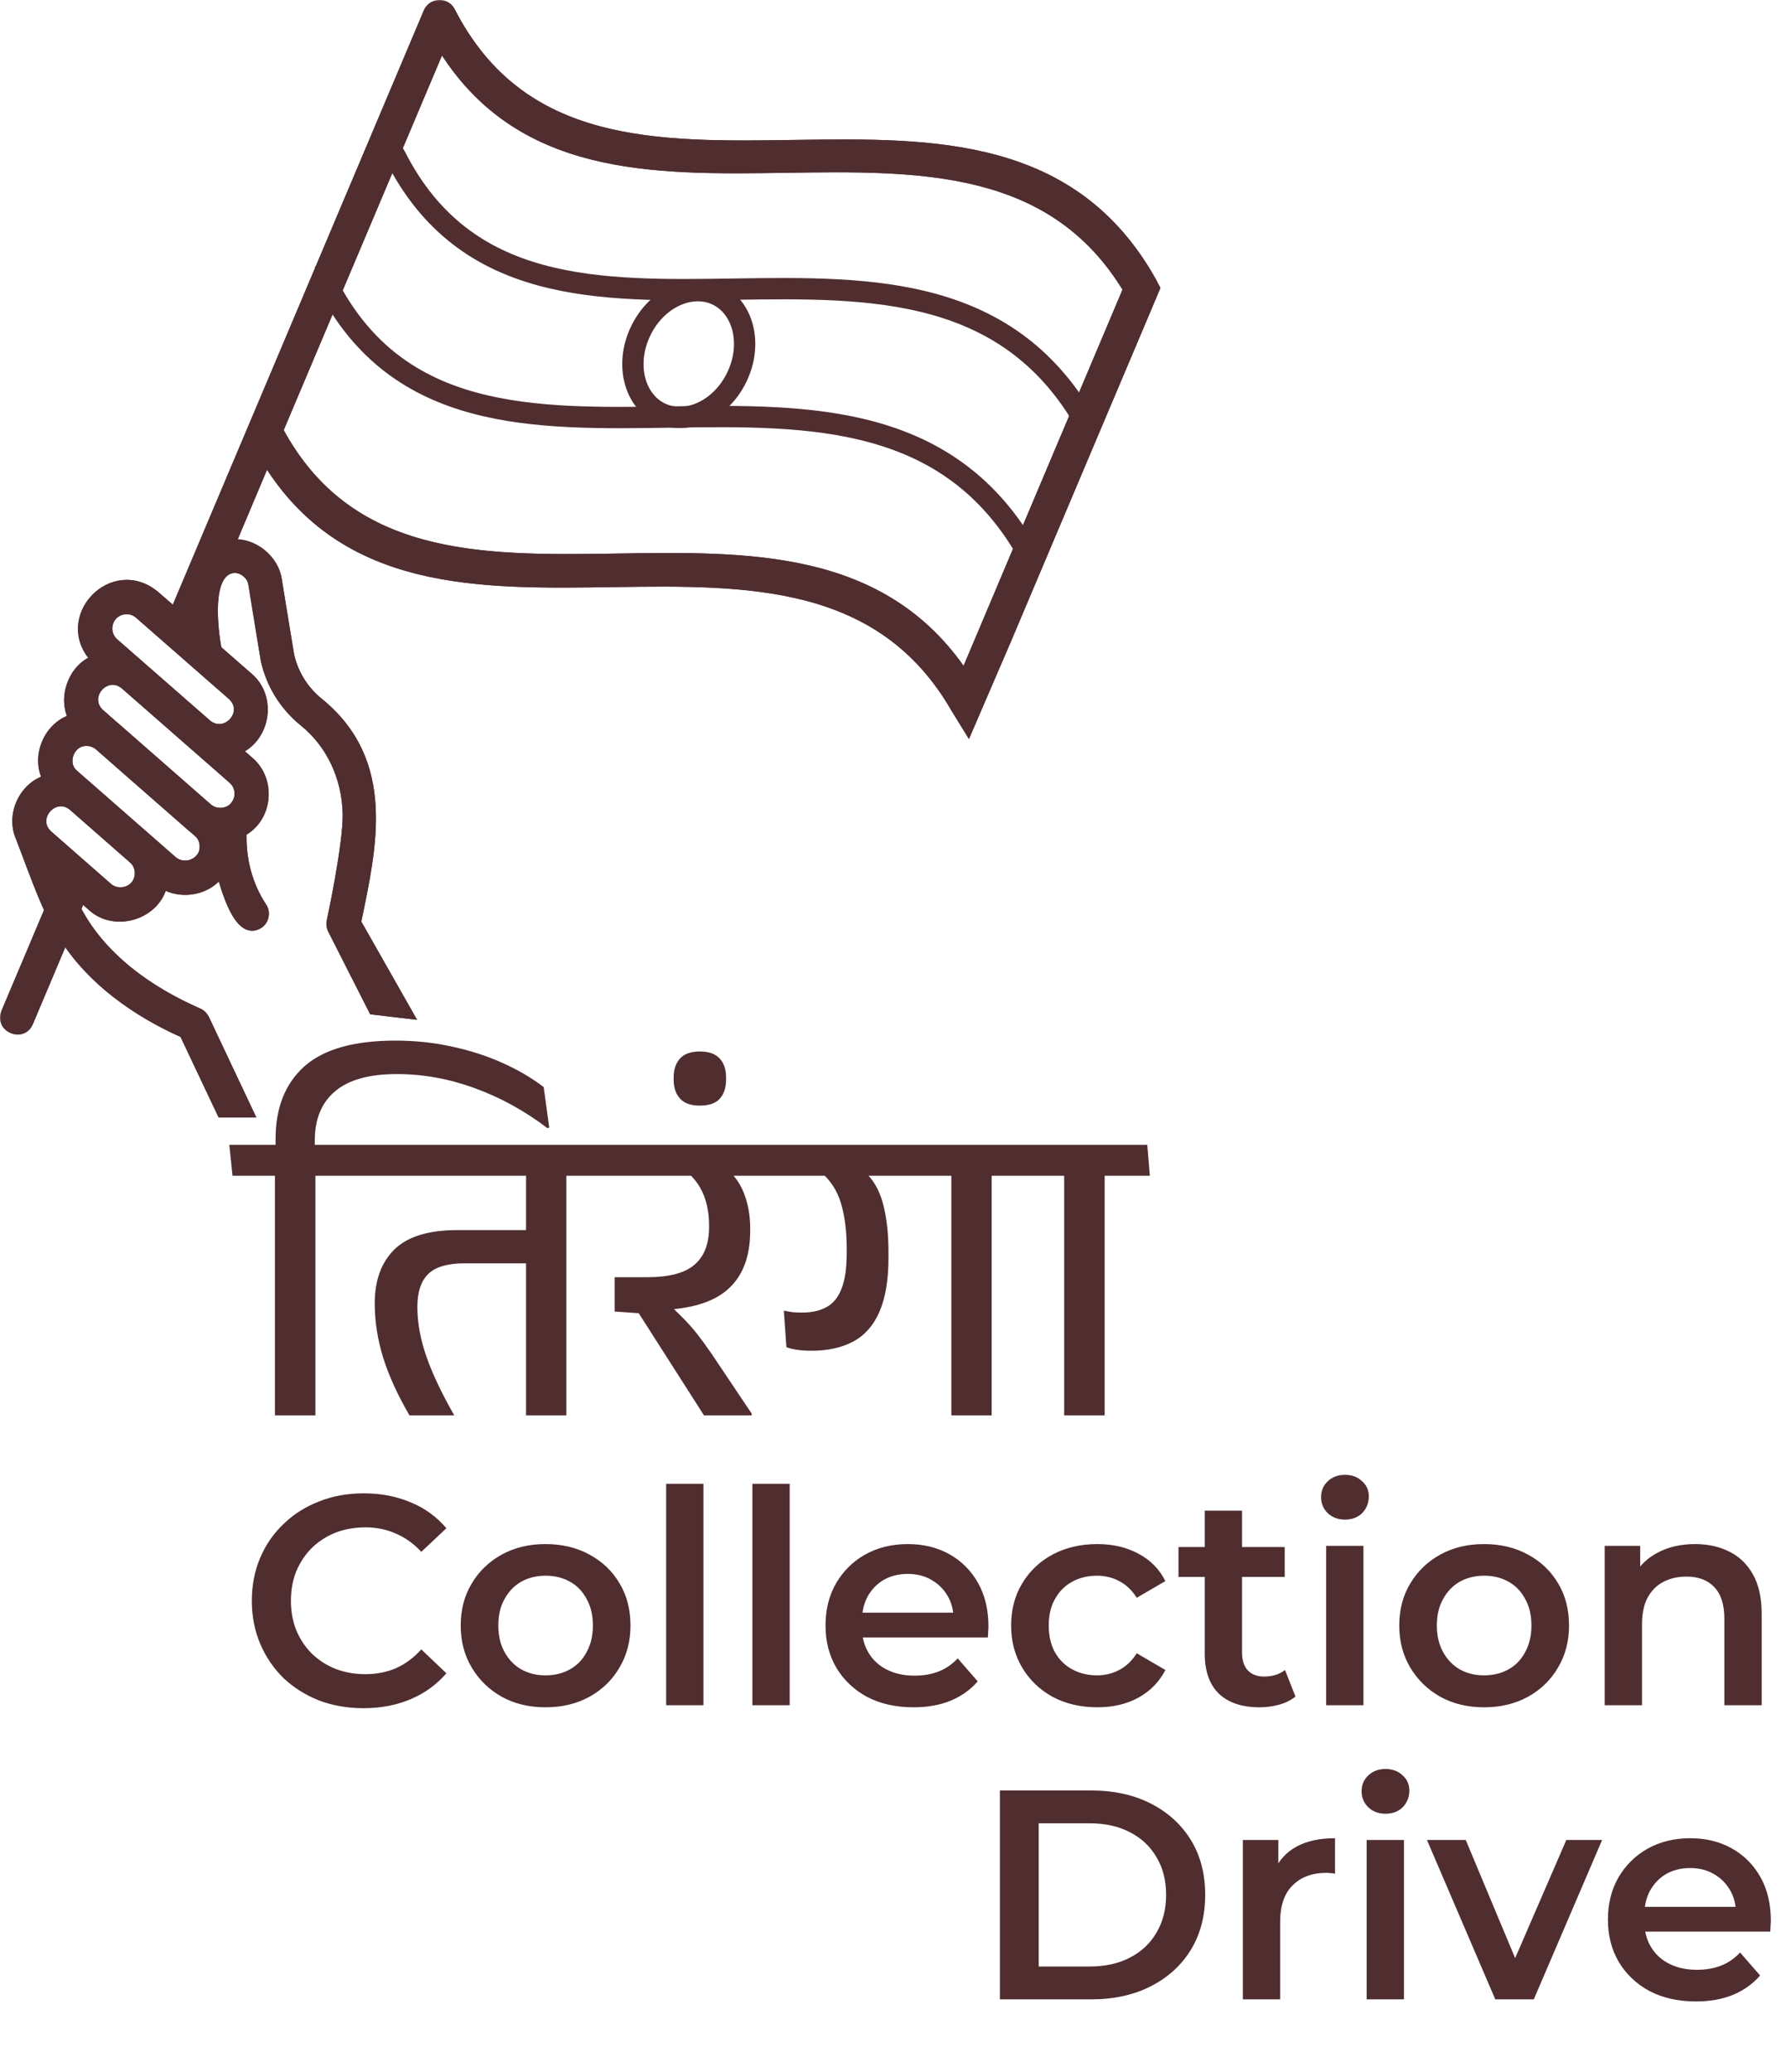 <svg width="419" height="486" viewBox="0 0 419 486" fill="none" xmlns="http://www.w3.org/2000/svg">
<path d="M270.391 66.159C233.548 -0.051 138.988 67.296 105.814 2.679C105.298 1.625 104.22 0.945 103.025 1.004C101.853 1.039 100.81 1.754 100.353 2.832L40.926 143.505L36.484 139.637C26.406 131.212 13.293 145.04 22.293 154.637C16.949 156.712 14.524 163.602 17.043 168.524C11.254 170.235 8.219 177.407 10.984 182.774C5.371 184.45 2.313 191.2 4.715 196.543C5.231 197.739 9.52 209.68 11.43 213.43L1.258 237.524C-0.242 241.121 5.219 243.489 6.777 239.868L15.121 220.098C21.449 230.059 31.984 237.559 43.105 242.481L51.93 261.137H58.562L48.097 238.965C47.793 238.368 47.312 237.852 46.715 237.559C34.808 232.368 23.828 224.481 18.004 213.254L19.117 210.618L21.461 212.657C26.887 217.731 36.636 214.79 38.266 207.524C42.613 210.161 48.918 208.989 51.766 204.7C52.726 207.969 55.82 219.852 60.73 216.852C62.113 215.95 62.5 214.087 61.598 212.715C58.152 207.524 56.617 201.372 56.863 195.196C63.016 191.927 63.824 182.962 58.516 178.485L55.691 176.001C62.5 173.177 64 163.485 58.328 158.751L50.98 152.329C50.172 147.735 48.426 134.634 54.426 133.462C56.559 133.016 58.984 134.868 59.254 137.001C59.734 140.059 62.137 154.638 62.16 154.79C63.391 160.521 66.602 165.677 71.16 169.368C77.465 174.442 81.18 182.235 81.391 190.813C81.567 197.891 77.699 215.892 77.641 216.079C77.488 216.712 77.582 217.403 77.852 218.001L87.5 237L91.75 237.5L96 238L83.711 216.348C87.344 198.711 92.113 178.755 74.887 164.715C71.371 161.891 68.945 157.93 68.019 153.699C68.019 153.699 65.617 139.18 65.137 136.121C64.48 131.082 59.312 126.945 54.25 127.543L62.465 108.043C98.945 167.563 189.368 105.558 224.159 166.333C224.639 167.141 227.159 171.196 227.159 171.196L236.37 149.809C242.463 135.407 250.796 115.696 256.889 101.269L263.733 85.098L271.139 67.578C271.139 67.578 270.87 67.062 270.389 66.254L270.391 66.159ZM31.564 207.699C30.029 209.434 27.157 209.645 25.411 208.121L11.372 195.816C7.107 191.973 12.755 185.551 17.103 189.242L31.142 201.547C32.947 203.047 33.122 205.953 31.564 207.699ZM46.751 201.43C45.216 203.164 42.345 203.352 40.599 201.852L17.466 181.602C14.431 179.141 16.447 173.832 20.349 173.984C21.404 173.984 22.365 174.348 23.173 175.039L44.888 194.059C44.888 194.059 44.947 194.094 44.982 194.117L46.365 195.312C48.169 196.812 48.345 199.719 46.787 201.465L46.751 201.43ZM54.966 189.067C53.466 190.801 50.619 190.988 48.849 189.488L27.134 170.469C27.134 170.469 27.075 170.469 27.04 170.41L23.525 167.317C19.294 163.473 24.872 157.051 29.255 160.743L54.544 182.879C56.349 184.473 56.525 187.227 54.966 189.032L54.966 189.067ZM54.369 163.215C58.599 167.082 53.021 173.352 48.638 169.789L26.829 150.711C25.025 149.117 24.849 146.363 26.408 144.559C28.001 142.754 30.755 142.578 32.56 144.137L54.369 163.215ZM226.272 158.258C187.845 100.718 98.232 161.856 65.445 100.952L103.518 10.859C139.611 69.956 229.095 9.242 264.462 67.859L226.272 158.246V158.258Z" fill="#502D2F"/>
<path d="M270.391 66.159C233.548 -0.051 138.988 67.296 105.814 2.679C105.298 1.625 104.22 0.945 103.025 1.004C101.853 1.039 100.81 1.754 100.353 2.832L40.926 143.505L36.484 139.637C26.406 131.212 13.293 145.04 22.293 154.637C16.949 156.712 14.524 163.602 17.043 168.524C11.254 170.235 8.219 177.407 10.984 182.774C5.371 184.45 2.313 191.2 4.715 196.543C5.231 197.739 9.52 209.68 11.43 213.43L1.258 237.524C-0.242 241.121 5.219 243.489 6.777 239.868L15.121 220.098C21.449 230.059 31.984 237.559 43.105 242.481L51.93 261.137H58.562L48.097 238.965C47.793 238.368 47.312 237.852 46.715 237.559C34.808 232.368 23.828 224.481 18.004 213.254L19.117 210.618L21.461 212.657C26.887 217.731 36.636 214.79 38.266 207.524C42.613 210.161 48.918 208.989 51.766 204.7C52.726 207.969 55.82 219.852 60.73 216.852C62.113 215.95 62.5 214.087 61.598 212.715C58.152 207.524 56.617 201.372 56.863 195.196C63.016 191.927 63.824 182.962 58.516 178.485L55.691 176.001C62.5 173.177 64 163.485 58.328 158.751L50.98 152.329C50.172 147.735 48.426 134.634 54.426 133.462C56.559 133.016 58.984 134.868 59.254 137.001C59.734 140.059 62.137 154.638 62.16 154.79C63.391 160.521 66.602 165.677 71.16 169.368C77.465 174.442 81.18 182.235 81.391 190.813C81.567 197.891 77.699 215.892 77.641 216.079C77.488 216.712 77.582 217.403 77.852 218.001L87.5 237L91.75 237.5L96 238L83.711 216.348C87.344 198.711 92.113 178.755 74.887 164.715C71.371 161.891 68.945 157.93 68.019 153.699C68.019 153.699 65.617 139.18 65.137 136.121C64.48 131.082 59.312 126.945 54.25 127.543L62.465 108.043C98.945 167.563 189.368 105.558 224.159 166.333C224.639 167.141 227.159 171.196 227.159 171.196L236.37 149.809C242.463 135.407 250.796 115.696 256.889 101.269L263.733 85.098L271.139 67.578C271.139 67.578 270.87 67.062 270.389 66.254L270.391 66.159ZM31.564 207.699C30.029 209.434 27.157 209.645 25.411 208.121L11.372 195.816C7.107 191.973 12.755 185.551 17.103 189.242L31.142 201.547C32.947 203.047 33.122 205.953 31.564 207.699ZM46.751 201.43C45.216 203.164 42.345 203.352 40.599 201.852L17.466 181.602C14.431 179.141 16.447 173.832 20.349 173.984C21.404 173.984 22.365 174.348 23.173 175.039L44.888 194.059C44.888 194.059 44.947 194.094 44.982 194.117L46.365 195.312C48.169 196.812 48.345 199.719 46.787 201.465L46.751 201.43ZM54.966 189.067C53.466 190.801 50.619 190.988 48.849 189.488L27.134 170.469C27.134 170.469 27.075 170.469 27.04 170.41L23.525 167.317C19.294 163.473 24.872 157.051 29.255 160.743L54.544 182.879C56.349 184.473 56.525 187.227 54.966 189.032L54.966 189.067ZM54.369 163.215C58.599 167.082 53.021 173.352 48.638 169.789L26.829 150.711C25.025 149.117 24.849 146.363 26.408 144.559C28.001 142.754 30.755 142.578 32.56 144.137L54.369 163.215ZM226.272 158.258C187.845 100.718 98.232 161.856 65.445 100.952L103.518 10.859C139.611 69.956 229.095 9.242 264.462 67.859L226.272 158.246V158.258Z" fill="#502D2F"/>
<mask id="mask0_69_24" style="mask-type:luminance" maskUnits="userSpaceOnUse" x="0" y="0" width="273" height="263">
<path d="M273 0H0V263H273V0Z" fill="white"/>
<path d="M270.391 66.159C233.548 -0.051 138.988 67.296 105.814 2.679C105.298 1.625 104.22 0.945 103.025 1.004C101.853 1.039 100.81 1.754 100.353 2.832L40.926 143.505L36.484 139.637C26.406 131.212 13.293 145.04 22.293 154.637C16.949 156.712 14.524 163.602 17.043 168.524C11.254 170.235 8.219 177.407 10.984 182.774C5.371 184.45 2.313 191.2 4.715 196.543C5.231 197.739 9.52 209.68 11.43 213.43L1.258 237.524C-0.242 241.121 5.219 243.489 6.777 239.868L15.121 220.098C21.449 230.059 31.984 237.559 43.105 242.481L51.93 261.137H58.562L48.097 238.965C47.793 238.368 47.312 237.852 46.715 237.559C34.808 232.368 23.828 224.481 18.004 213.254L19.117 210.618L21.461 212.657C26.887 217.731 36.636 214.79 38.266 207.524C42.613 210.161 48.918 208.989 51.766 204.7C52.726 207.969 55.82 219.852 60.73 216.852C62.113 215.95 62.5 214.087 61.598 212.715C58.152 207.524 56.617 201.372 56.863 195.196C63.016 191.927 63.824 182.962 58.516 178.485L55.691 176.001C62.5 173.177 64 163.485 58.328 158.751L50.98 152.329C50.172 147.735 48.426 134.634 54.426 133.462C56.559 133.016 58.984 134.868 59.254 137.001C59.734 140.059 62.137 154.638 62.16 154.79C63.391 160.521 66.602 165.677 71.16 169.368C77.465 174.442 81.18 182.235 81.391 190.813C81.567 197.891 77.699 215.892 77.641 216.079C77.488 216.712 77.582 217.403 77.852 218.001L87.5 237L91.75 237.5L96 238L83.711 216.348C87.344 198.711 92.113 178.755 74.887 164.715C71.371 161.891 68.945 157.93 68.019 153.699C68.019 153.699 65.617 139.18 65.137 136.121C64.48 131.082 59.312 126.945 54.25 127.543L62.465 108.043C98.945 167.563 189.368 105.558 224.159 166.333C224.639 167.141 227.159 171.196 227.159 171.196L236.37 149.809C242.463 135.407 250.796 115.696 256.889 101.269L263.733 85.098L271.139 67.578C271.139 67.578 270.87 67.062 270.389 66.254L270.391 66.159ZM31.564 207.699C30.029 209.434 27.157 209.645 25.411 208.121L11.372 195.816C7.107 191.973 12.755 185.551 17.103 189.242L31.142 201.547C32.947 203.047 33.122 205.953 31.564 207.699ZM46.751 201.43C45.216 203.164 42.345 203.352 40.599 201.852L17.466 181.602C14.431 179.141 16.447 173.832 20.349 173.984C21.404 173.984 22.365 174.348 23.173 175.039L44.888 194.059C44.888 194.059 44.947 194.094 44.982 194.117L46.365 195.312C48.169 196.812 48.345 199.719 46.787 201.465L46.751 201.43ZM54.966 189.067C53.466 190.801 50.619 190.988 48.849 189.488L27.134 170.469C27.134 170.469 27.075 170.469 27.04 170.41L23.525 167.317C19.294 163.473 24.872 157.051 29.255 160.743L54.544 182.879C56.349 184.473 56.525 187.227 54.966 189.032L54.966 189.067ZM54.369 163.215C58.599 167.082 53.021 173.352 48.638 169.789L26.829 150.711C25.025 149.117 24.849 146.363 26.408 144.559C28.001 142.754 30.755 142.578 32.56 144.137L54.369 163.215ZM226.272 158.258C187.845 100.718 98.232 161.856 65.445 100.952L103.518 10.859C139.611 69.956 229.095 9.242 264.462 67.859L226.272 158.246V158.258Z" fill="black"/>
<path d="M270.391 66.159C233.548 -0.051 138.988 67.296 105.814 2.679C105.298 1.625 104.22 0.945 103.025 1.004C101.853 1.039 100.81 1.754 100.353 2.832L40.926 143.505L36.484 139.637C26.406 131.212 13.293 145.04 22.293 154.637C16.949 156.712 14.524 163.602 17.043 168.524C11.254 170.235 8.219 177.407 10.984 182.774C5.371 184.45 2.313 191.2 4.715 196.543C5.231 197.739 9.52 209.68 11.43 213.43L1.258 237.524C-0.242 241.121 5.219 243.489 6.777 239.868L15.121 220.098C21.449 230.059 31.984 237.559 43.105 242.481L51.93 261.137H58.562L48.097 238.965C47.793 238.368 47.312 237.852 46.715 237.559C34.808 232.368 23.828 224.481 18.004 213.254L19.117 210.618L21.461 212.657C26.887 217.731 36.636 214.79 38.266 207.524C42.613 210.161 48.918 208.989 51.766 204.7C52.726 207.969 55.82 219.852 60.73 216.852C62.113 215.95 62.5 214.087 61.598 212.715C58.152 207.524 56.617 201.372 56.863 195.196C63.016 191.927 63.824 182.962 58.516 178.485L55.691 176.001C62.5 173.177 64 163.485 58.328 158.751L50.98 152.329C50.172 147.735 48.426 134.634 54.426 133.462C56.559 133.016 58.984 134.868 59.254 137.001C59.734 140.059 62.137 154.638 62.16 154.79C63.391 160.521 66.602 165.677 71.16 169.368C77.465 174.442 81.18 182.235 81.391 190.813C81.567 197.891 77.699 215.892 77.641 216.079C77.488 216.712 77.582 217.403 77.852 218.001L87.5 237L91.75 237.5L96 238L83.711 216.348C87.344 198.711 92.113 178.755 74.887 164.715C71.371 161.891 68.945 157.93 68.019 153.699C68.019 153.699 65.617 139.18 65.137 136.121C64.48 131.082 59.312 126.945 54.25 127.543L62.465 108.043C98.945 167.563 189.368 105.558 224.159 166.333C224.639 167.141 227.159 171.196 227.159 171.196L236.37 149.809C242.463 135.407 250.796 115.696 256.889 101.269L263.733 85.098L271.139 67.578C271.139 67.578 270.87 67.062 270.389 66.254L270.391 66.159ZM31.564 207.699C30.029 209.434 27.157 209.645 25.411 208.121L11.372 195.816C7.107 191.973 12.755 185.551 17.103 189.242L31.142 201.547C32.947 203.047 33.122 205.953 31.564 207.699ZM46.751 201.43C45.216 203.164 42.345 203.352 40.599 201.852L17.466 181.602C14.431 179.141 16.447 173.832 20.349 173.984C21.404 173.984 22.365 174.348 23.173 175.039L44.888 194.059C44.888 194.059 44.947 194.094 44.982 194.117L46.365 195.312C48.169 196.812 48.345 199.719 46.787 201.465L46.751 201.43ZM54.966 189.067C53.466 190.801 50.619 190.988 48.849 189.488L27.134 170.469C27.134 170.469 27.075 170.469 27.04 170.41L23.525 167.317C19.294 163.473 24.872 157.051 29.255 160.743L54.544 182.879C56.349 184.473 56.525 187.227 54.966 189.032L54.966 189.067ZM54.369 163.215C58.599 167.082 53.021 173.352 48.638 169.789L26.829 150.711C25.025 149.117 24.849 146.363 26.408 144.559C28.001 142.754 30.755 142.578 32.56 144.137L54.369 163.215ZM226.272 158.258C187.845 100.718 98.232 161.856 65.445 100.952L103.518 10.859C139.611 69.956 229.095 9.242 264.462 67.859L226.272 158.246V158.258Z" fill="black"/>
</mask>
<g mask="url(#mask0_69_24)">
<path d="M270.391 66.159C233.548 -0.051 138.988 67.296 105.814 2.679C105.298 1.625 104.22 0.945 103.025 1.004C101.853 1.039 100.81 1.754 100.353 2.832L40.926 143.505L36.484 139.637C26.406 131.212 13.293 145.04 22.293 154.637C16.949 156.712 14.524 163.602 17.043 168.524C11.254 170.235 8.219 177.407 10.984 182.774C5.371 184.45 2.313 191.2 4.715 196.543C5.231 197.739 9.52 209.68 11.43 213.43L1.258 237.524C-0.242 241.121 5.219 243.489 6.777 239.868L15.121 220.098C21.449 230.059 31.984 237.559 43.105 242.481L51.93 261.137H58.562L48.097 238.965C47.793 238.368 47.312 237.852 46.715 237.559C34.808 232.368 23.828 224.481 18.004 213.254L19.117 210.618L21.461 212.657C26.887 217.731 36.636 214.79 38.266 207.524C42.613 210.161 48.918 208.989 51.766 204.7C52.726 207.969 55.82 219.852 60.73 216.852C62.113 215.95 62.5 214.087 61.598 212.715C58.152 207.524 56.617 201.372 56.863 195.196C63.016 191.927 63.824 182.962 58.516 178.485L55.691 176.001C62.5 173.177 64 163.485 58.328 158.751L50.98 152.329C50.172 147.735 48.426 134.634 54.426 133.462C56.559 133.016 58.984 134.868 59.254 137.001C59.734 140.059 62.137 154.638 62.16 154.79C63.391 160.521 66.602 165.677 71.16 169.368C77.465 174.442 81.18 182.235 81.391 190.813C81.567 197.891 77.699 215.892 77.641 216.079C77.488 216.712 77.582 217.403 77.852 218.001L87.5 237L91.75 237.5L96 238L83.711 216.348C87.344 198.711 92.113 178.755 74.887 164.715C71.371 161.891 68.945 157.93 68.019 153.699C68.019 153.699 65.617 139.18 65.137 136.121C64.48 131.082 59.312 126.945 54.25 127.543L62.465 108.043C98.945 167.563 189.368 105.558 224.159 166.333C224.639 167.141 227.159 171.196 227.159 171.196L236.37 149.809C242.463 135.407 250.796 115.696 256.889 101.269L263.733 85.098L271.139 67.578C271.139 67.578 270.87 67.062 270.389 66.254L270.391 66.159ZM31.564 207.699C30.029 209.434 27.157 209.645 25.411 208.121L11.372 195.816C7.107 191.973 12.755 185.551 17.103 189.242L31.142 201.547C32.947 203.047 33.122 205.953 31.564 207.699ZM46.751 201.43C45.216 203.164 42.345 203.352 40.599 201.852L17.466 181.602C14.431 179.141 16.447 173.832 20.349 173.984C21.404 173.984 22.365 174.348 23.173 175.039L44.888 194.059C44.888 194.059 44.947 194.094 44.982 194.117L46.365 195.312C48.169 196.812 48.345 199.719 46.787 201.465L46.751 201.43ZM54.966 189.067C53.466 190.801 50.619 190.988 48.849 189.488L27.134 170.469C27.134 170.469 27.075 170.469 27.04 170.41L23.525 167.317C19.294 163.473 24.872 157.051 29.255 160.743L54.544 182.879C56.349 184.473 56.525 187.227 54.966 189.032L54.966 189.067ZM54.369 163.215C58.599 167.082 53.021 173.352 48.638 169.789L26.829 150.711C25.025 149.117 24.849 146.363 26.408 144.559C28.001 142.754 30.755 142.578 32.56 144.137L54.369 163.215ZM226.272 158.258C187.845 100.718 98.232 161.856 65.445 100.952L103.518 10.859C139.611 69.956 229.095 9.242 264.462 67.859L226.272 158.246V158.258Z" stroke="#502D2F" stroke-width="2"/>
</g>
<mask id="mask1_69_24" style="mask-type:luminance" maskUnits="userSpaceOnUse" x="0" y="0" width="273" height="263">
<path d="M273 0H0V263H273V0Z" fill="white"/>
<path d="M270.391 66.159C233.548 -0.051 138.988 67.296 105.814 2.679C105.298 1.625 104.22 0.945 103.025 1.004C101.853 1.039 100.81 1.754 100.353 2.832L40.926 143.505L36.484 139.637C26.406 131.212 13.293 145.04 22.293 154.637C16.949 156.712 14.524 163.602 17.043 168.524C11.254 170.235 8.219 177.407 10.984 182.774C5.371 184.45 2.313 191.2 4.715 196.543C5.231 197.739 9.52 209.68 11.43 213.43L1.258 237.524C-0.242 241.121 5.219 243.489 6.777 239.868L15.121 220.098C21.449 230.059 31.984 237.559 43.105 242.481L51.93 261.137H58.562L48.097 238.965C47.793 238.368 47.312 237.852 46.715 237.559C34.808 232.368 23.828 224.481 18.004 213.254L19.117 210.618L21.461 212.657C26.887 217.731 36.636 214.79 38.266 207.524C42.613 210.161 48.918 208.989 51.766 204.7C52.726 207.969 55.82 219.852 60.73 216.852C62.113 215.95 62.5 214.087 61.598 212.715C58.152 207.524 56.617 201.372 56.863 195.196C63.016 191.927 63.824 182.962 58.516 178.485L55.691 176.001C62.5 173.177 64 163.485 58.328 158.751L50.98 152.329C50.172 147.735 48.426 134.634 54.426 133.462C56.559 133.016 58.984 134.868 59.254 137.001C59.734 140.059 62.137 154.638 62.16 154.79C63.391 160.521 66.602 165.677 71.16 169.368C77.465 174.442 81.18 182.235 81.391 190.813C81.567 197.891 77.699 215.892 77.641 216.079C77.488 216.712 77.582 217.403 77.852 218.001L87.5 237L91.75 237.5L96 238L83.711 216.348C87.344 198.711 92.113 178.755 74.887 164.715C71.371 161.891 68.945 157.93 68.019 153.699C68.019 153.699 65.617 139.18 65.137 136.121C64.48 131.082 59.312 126.945 54.25 127.543L62.465 108.043C98.945 167.563 189.368 105.558 224.159 166.333C224.639 167.141 227.159 171.196 227.159 171.196L236.37 149.809C242.463 135.407 250.796 115.696 256.889 101.269L263.733 85.098L271.139 67.578C271.139 67.578 270.87 67.062 270.389 66.254L270.391 66.159ZM31.564 207.699C30.029 209.434 27.157 209.645 25.411 208.121L11.372 195.816C7.107 191.973 12.755 185.551 17.103 189.242L31.142 201.547C32.947 203.047 33.122 205.953 31.564 207.699ZM46.751 201.43C45.216 203.164 42.345 203.352 40.599 201.852L17.466 181.602C14.431 179.141 16.447 173.832 20.349 173.984C21.404 173.984 22.365 174.348 23.173 175.039L44.888 194.059C44.888 194.059 44.947 194.094 44.982 194.117L46.365 195.312C48.169 196.812 48.345 199.719 46.787 201.465L46.751 201.43ZM54.966 189.067C53.466 190.801 50.619 190.988 48.849 189.488L27.134 170.469C27.134 170.469 27.075 170.469 27.04 170.41L23.525 167.317C19.294 163.473 24.872 157.051 29.255 160.743L54.544 182.879C56.349 184.473 56.525 187.227 54.966 189.032L54.966 189.067ZM54.369 163.215C58.599 167.082 53.021 173.352 48.638 169.789L26.829 150.711C25.025 149.117 24.849 146.363 26.408 144.559C28.001 142.754 30.755 142.578 32.56 144.137L54.369 163.215ZM226.272 158.258C187.845 100.718 98.232 161.856 65.445 100.952L103.518 10.859C139.611 69.956 229.095 9.242 264.462 67.859L226.272 158.246V158.258Z" fill="black"/>
<path d="M270.391 66.159C233.548 -0.051 138.988 67.296 105.814 2.679C105.298 1.625 104.22 0.945 103.025 1.004C101.853 1.039 100.81 1.754 100.353 2.832L40.926 143.505L36.484 139.637C26.406 131.212 13.293 145.04 22.293 154.637C16.949 156.712 14.524 163.602 17.043 168.524C11.254 170.235 8.219 177.407 10.984 182.774C5.371 184.45 2.313 191.2 4.715 196.543C5.231 197.739 9.52 209.68 11.43 213.43L1.258 237.524C-0.242 241.121 5.219 243.489 6.777 239.868L15.121 220.098C21.449 230.059 31.984 237.559 43.105 242.481L51.93 261.137H58.562L48.097 238.965C47.793 238.368 47.312 237.852 46.715 237.559C34.808 232.368 23.828 224.481 18.004 213.254L19.117 210.618L21.461 212.657C26.887 217.731 36.636 214.79 38.266 207.524C42.613 210.161 48.918 208.989 51.766 204.7C52.726 207.969 55.82 219.852 60.73 216.852C62.113 215.95 62.5 214.087 61.598 212.715C58.152 207.524 56.617 201.372 56.863 195.196C63.016 191.927 63.824 182.962 58.516 178.485L55.691 176.001C62.5 173.177 64 163.485 58.328 158.751L50.98 152.329C50.172 147.735 48.426 134.634 54.426 133.462C56.559 133.016 58.984 134.868 59.254 137.001C59.734 140.059 62.137 154.638 62.16 154.79C63.391 160.521 66.602 165.677 71.16 169.368C77.465 174.442 81.18 182.235 81.391 190.813C81.567 197.891 77.699 215.892 77.641 216.079C77.488 216.712 77.582 217.403 77.852 218.001L87.5 237L91.75 237.5L96 238L83.711 216.348C87.344 198.711 92.113 178.755 74.887 164.715C71.371 161.891 68.945 157.93 68.019 153.699C68.019 153.699 65.617 139.18 65.137 136.121C64.48 131.082 59.312 126.945 54.25 127.543L62.465 108.043C98.945 167.563 189.368 105.558 224.159 166.333C224.639 167.141 227.159 171.196 227.159 171.196L236.37 149.809C242.463 135.407 250.796 115.696 256.889 101.269L263.733 85.098L271.139 67.578C271.139 67.578 270.87 67.062 270.389 66.254L270.391 66.159ZM31.564 207.699C30.029 209.434 27.157 209.645 25.411 208.121L11.372 195.816C7.107 191.973 12.755 185.551 17.103 189.242L31.142 201.547C32.947 203.047 33.122 205.953 31.564 207.699ZM46.751 201.43C45.216 203.164 42.345 203.352 40.599 201.852L17.466 181.602C14.431 179.141 16.447 173.832 20.349 173.984C21.404 173.984 22.365 174.348 23.173 175.039L44.888 194.059C44.888 194.059 44.947 194.094 44.982 194.117L46.365 195.312C48.169 196.812 48.345 199.719 46.787 201.465L46.751 201.43ZM54.966 189.067C53.466 190.801 50.619 190.988 48.849 189.488L27.134 170.469C27.134 170.469 27.075 170.469 27.04 170.41L23.525 167.317C19.294 163.473 24.872 157.051 29.255 160.743L54.544 182.879C56.349 184.473 56.525 187.227 54.966 189.032L54.966 189.067ZM54.369 163.215C58.599 167.082 53.021 173.352 48.638 169.789L26.829 150.711C25.025 149.117 24.849 146.363 26.408 144.559C28.001 142.754 30.755 142.578 32.56 144.137L54.369 163.215ZM226.272 158.258C187.845 100.718 98.232 161.856 65.445 100.952L103.518 10.859C139.611 69.956 229.095 9.242 264.462 67.859L226.272 158.246V158.258Z" fill="black"/>
</mask>
<g mask="url(#mask1_69_24)">
<path d="M270.391 66.159C233.548 -0.051 138.988 67.296 105.814 2.679C105.298 1.625 104.22 0.945 103.025 1.004C101.853 1.039 100.81 1.754 100.353 2.832L40.926 143.505L36.484 139.637C26.406 131.212 13.293 145.04 22.293 154.637C16.949 156.712 14.524 163.602 17.043 168.524C11.254 170.235 8.219 177.407 10.984 182.774C5.371 184.45 2.313 191.2 4.715 196.543C5.231 197.739 9.52 209.68 11.43 213.43L1.258 237.524C-0.242 241.121 5.219 243.489 6.777 239.868L15.121 220.098C21.449 230.059 31.984 237.559 43.105 242.481L51.93 261.137H58.562L48.097 238.965C47.793 238.368 47.312 237.852 46.715 237.559C34.808 232.368 23.828 224.481 18.004 213.254L19.117 210.618L21.461 212.657C26.887 217.731 36.636 214.79 38.266 207.524C42.613 210.161 48.918 208.989 51.766 204.7C52.726 207.969 55.82 219.852 60.73 216.852C62.113 215.95 62.5 214.087 61.598 212.715C58.152 207.524 56.617 201.372 56.863 195.196C63.016 191.927 63.824 182.962 58.516 178.485L55.691 176.001C62.5 173.177 64 163.485 58.328 158.751L50.98 152.329C50.172 147.735 48.426 134.634 54.426 133.462C56.559 133.016 58.984 134.868 59.254 137.001C59.734 140.059 62.137 154.638 62.16 154.79C63.391 160.521 66.602 165.677 71.16 169.368C77.465 174.442 81.18 182.235 81.391 190.813C81.567 197.891 77.699 215.892 77.641 216.079C77.488 216.712 77.582 217.403 77.852 218.001L87.5 237L91.75 237.5L96 238L83.711 216.348C87.344 198.711 92.113 178.755 74.887 164.715C71.371 161.891 68.945 157.93 68.019 153.699C68.019 153.699 65.617 139.18 65.137 136.121C64.48 131.082 59.312 126.945 54.25 127.543L62.465 108.043C98.945 167.563 189.368 105.558 224.159 166.333C224.639 167.141 227.159 171.196 227.159 171.196L236.37 149.809C242.463 135.407 250.796 115.696 256.889 101.269L263.733 85.098L271.139 67.578C271.139 67.578 270.87 67.062 270.389 66.254L270.391 66.159ZM31.564 207.699C30.029 209.434 27.157 209.645 25.411 208.121L11.372 195.816C7.107 191.973 12.755 185.551 17.103 189.242L31.142 201.547C32.947 203.047 33.122 205.953 31.564 207.699ZM46.751 201.43C45.216 203.164 42.345 203.352 40.599 201.852L17.466 181.602C14.431 179.141 16.447 173.832 20.349 173.984C21.404 173.984 22.365 174.348 23.173 175.039L44.888 194.059C44.888 194.059 44.947 194.094 44.982 194.117L46.365 195.312C48.169 196.812 48.345 199.719 46.787 201.465L46.751 201.43ZM54.966 189.067C53.466 190.801 50.619 190.988 48.849 189.488L27.134 170.469C27.134 170.469 27.075 170.469 27.04 170.41L23.525 167.317C19.294 163.473 24.872 157.051 29.255 160.743L54.544 182.879C56.349 184.473 56.525 187.227 54.966 189.032L54.966 189.067ZM54.369 163.215C58.599 167.082 53.021 173.352 48.638 169.789L26.829 150.711C25.025 149.117 24.849 146.363 26.408 144.559C28.001 142.754 30.755 142.578 32.56 144.137L54.369 163.215ZM226.272 158.258C187.845 100.718 98.232 161.856 65.445 100.952L103.518 10.859C139.611 69.956 229.095 9.242 264.462 67.859L226.272 158.246V158.258Z" stroke="#502D2F" stroke-width="2"/>
</g>
<path d="M90 35.004C91.18 34.945 92.245 35.625 92.754 36.679C125.511 101.296 218.882 33.949 255.261 100.159L255.259 100.254C255.734 101.063 256 101.578 256 101.578" stroke="#502D2F" stroke-width="5"/>
<path d="M74 65.004C75.195 64.945 76.273 65.625 76.789 66.679C109.963 131.296 204.523 63.949 241.366 130.159L241.364 130.254C241.845 131.063 242.114 131.578 242.114 131.578" stroke="#502D2F" stroke-width="5"/>
<path d="M74 332H64.5V273.25H74V332ZM84.6 275.8H54.55L53.8 268.55H84L84.6 275.8ZM92.75 244.1C97.383 244.1 101.8 244.567 106 245.5C110.233 246.4 114.167 247.667 117.8 249.3C121.467 250.933 124.717 252.833 127.55 255L128.85 264.5L128.45 264.65C123.05 260.55 117.35 257.417 111.35 255.25C105.35 253.05 99.266 251.95 93.1 251.95C86.6 251.95 81.766 253.3 78.6 256C75.433 258.667 73.85 262.517 73.85 267.55V270.1H64.65V267.2C64.65 259.867 66.9 254.183 71.4 250.15C75.933 246.117 83.05 244.1 92.75 244.1ZM132.865 273.25V332H123.415V273.25H132.865ZM118.765 275.8L118.165 268.55H142.915L143.515 275.8H118.765ZM80.615 275.8L80.015 268.55H137.865L138.465 275.8H80.615ZM96.065 332C93.331 327.333 91.281 322.85 89.915 318.55C88.581 314.25 87.915 309.983 87.915 305.75C87.915 300.35 89.448 296.133 92.515 293.1C95.615 290.067 100.548 288.55 107.315 288.55H127.115V296.35H108.915C104.982 296.35 102.165 297.183 100.465 298.85C98.765 300.517 97.915 303.1 97.915 306.6C97.915 310.3 98.631 314.2 100.065 318.3C101.498 322.367 103.665 326.933 106.565 332H96.065ZM184.499 275.8H139.949L139.399 268.55H183.899L184.499 275.8ZM176.349 332H165.149L149.849 308.05L144.199 307.65V299.6L156.399 302.75V305.45C157.933 306.883 159.249 308.167 160.349 309.3C161.449 310.4 162.499 311.583 163.499 312.85C164.499 314.117 165.633 315.667 166.899 317.5L176.349 331.6V332ZM170.149 274C172.116 275.467 173.583 277.45 174.549 279.95C175.516 282.417 175.999 285.167 175.999 288.2V288.7C175.999 294.767 174.249 299.35 170.749 302.45C167.283 305.517 161.883 307.133 154.549 307.3L149.999 307.35L144.199 299.6H151.899C156.966 299.6 160.633 298.633 162.899 296.7C165.199 294.733 166.349 291.8 166.349 287.9V287.45C166.349 284.45 165.816 281.817 164.749 279.55C163.683 277.283 162.066 275.433 159.899 274H170.149ZM164.187 259.35C162.087 259.35 160.537 258.8 159.537 257.7C158.537 256.6 158.037 255.117 158.037 253.25V252.75C158.037 250.883 158.537 249.4 159.537 248.3C160.537 247.2 162.087 246.65 164.187 246.65C166.287 246.65 167.837 247.2 168.837 248.3C169.837 249.367 170.337 250.85 170.337 252.75V253.25C170.337 255.117 169.853 256.6 168.887 257.7C167.92 258.8 166.353 259.35 164.187 259.35ZM232.641 273.25V332H223.191V273.25H232.641ZM218.541 275.8L217.941 268.55H242.691L243.291 275.8H218.541ZM179.991 275.8L179.391 268.55H239.891L240.491 275.8H179.991ZM202.641 274.7C204.774 276.533 206.274 279.067 207.141 282.3C208.007 285.5 208.441 289.333 208.441 293.8V295C208.441 300.2 207.741 304.417 206.341 307.65C204.974 310.85 202.941 313.183 200.241 314.65C197.541 316.117 194.241 316.85 190.341 316.85C189.241 316.85 188.174 316.783 187.141 316.65C186.107 316.517 185.224 316.3 184.491 316L183.891 307.45C184.557 307.583 185.224 307.7 185.891 307.8C186.591 307.867 187.341 307.9 188.141 307.9C190.441 307.9 192.374 307.467 193.941 306.6C195.507 305.733 196.674 304.283 197.441 302.25C198.241 300.217 198.641 297.483 198.641 294.05V292.9C198.641 288.8 198.191 285.25 197.291 282.25C196.391 279.217 194.724 276.7 192.291 274.7H202.641ZM259.156 332H249.656V273.25H259.156V332ZM269.756 275.8H239.706L238.956 268.55H269.156L269.756 275.8Z" fill="#502D2F"/>
<path d="M85.26 400.7C81.527 400.7 78.05 400.093 74.83 398.88C71.657 397.62 68.88 395.87 66.5 393.63C64.167 391.343 62.347 388.66 61.04 385.58C59.733 382.5 59.08 379.14 59.08 375.5C59.08 371.86 59.733 368.5 61.04 365.42C62.347 362.34 64.19 359.68 66.57 357.44C68.95 355.153 71.727 353.403 74.9 352.19C78.073 350.93 81.55 350.3 85.33 350.3C89.343 350.3 93.007 351 96.32 352.4C99.633 353.753 102.433 355.783 104.72 358.49L98.84 364.02C97.067 362.107 95.083 360.683 92.89 359.75C90.697 358.77 88.317 358.28 85.75 358.28C83.183 358.28 80.827 358.7 78.68 359.54C76.58 360.38 74.737 361.57 73.15 363.11C71.61 364.65 70.397 366.47 69.51 368.57C68.67 370.67 68.25 372.98 68.25 375.5C68.25 378.02 68.67 380.33 69.51 382.43C70.397 384.53 71.61 386.35 73.15 387.89C74.737 389.43 76.58 390.62 78.68 391.46C80.827 392.3 83.183 392.72 85.75 392.72C88.317 392.72 90.697 392.253 92.89 391.32C95.083 390.34 97.067 388.87 98.84 386.91L104.72 392.51C102.433 395.17 99.633 397.2 96.32 398.6C93.007 400 89.32 400.7 85.26 400.7ZM127.964 400.49C124.137 400.49 120.73 399.673 117.744 398.04C114.757 396.36 112.4 394.073 110.674 391.18C108.947 388.287 108.084 384.997 108.084 381.31C108.084 377.577 108.947 374.287 110.674 371.44C112.4 368.547 114.757 366.283 117.744 364.65C120.73 363.017 124.137 362.2 127.964 362.2C131.837 362.2 135.267 363.017 138.254 364.65C141.287 366.283 143.644 368.523 145.324 371.37C147.05 374.217 147.914 377.53 147.914 381.31C147.914 384.997 147.05 388.287 145.324 391.18C143.644 394.073 141.287 396.36 138.254 398.04C135.267 399.673 131.837 400.49 127.964 400.49ZM127.964 393C130.11 393 132.024 392.533 133.704 391.6C135.384 390.667 136.69 389.313 137.624 387.54C138.604 385.767 139.094 383.69 139.094 381.31C139.094 378.883 138.604 376.807 137.624 375.08C136.69 373.307 135.384 371.953 133.704 371.02C132.024 370.087 130.134 369.62 128.034 369.62C125.887 369.62 123.974 370.087 122.294 371.02C120.66 371.953 119.354 373.307 118.374 375.08C117.394 376.807 116.904 378.883 116.904 381.31C116.904 383.69 117.394 385.767 118.374 387.54C119.354 389.313 120.66 390.667 122.294 391.6C123.974 392.533 125.864 393 127.964 393ZM156.281 400V348.06H165.031V400H156.281ZM176.515 400V348.06H185.265V400H176.515ZM214.32 400.49C210.166 400.49 206.526 399.673 203.4 398.04C200.32 396.36 197.916 394.073 196.19 391.18C194.51 388.287 193.67 384.997 193.67 381.31C193.67 377.577 194.486 374.287 196.12 371.44C197.8 368.547 200.086 366.283 202.98 364.65C205.92 363.017 209.256 362.2 212.99 362.2C216.63 362.2 219.873 362.993 222.72 364.58C225.566 366.167 227.806 368.407 229.44 371.3C231.073 374.193 231.89 377.6 231.89 381.52C231.89 381.893 231.866 382.313 231.82 382.78C231.82 383.247 231.796 383.69 231.75 384.11H200.6V378.3H227.13L223.7 380.12C223.746 377.973 223.303 376.083 222.37 374.45C221.436 372.817 220.153 371.533 218.52 370.6C216.933 369.667 215.09 369.2 212.99 369.2C210.843 369.2 208.953 369.667 207.32 370.6C205.733 371.533 204.473 372.84 203.54 374.52C202.653 376.153 202.21 378.09 202.21 380.33V381.73C202.21 383.97 202.723 385.953 203.75 387.68C204.776 389.407 206.223 390.737 208.09 391.67C209.956 392.603 212.103 393.07 214.53 393.07C216.63 393.07 218.52 392.743 220.2 392.09C221.88 391.437 223.373 390.41 224.68 389.01L229.37 394.4C227.69 396.36 225.566 397.877 223 398.95C220.48 399.977 217.586 400.49 214.32 400.49ZM257.445 400.49C253.525 400.49 250.025 399.673 246.945 398.04C243.911 396.36 241.531 394.073 239.805 391.18C238.078 388.287 237.215 384.997 237.215 381.31C237.215 377.577 238.078 374.287 239.805 371.44C241.531 368.547 243.911 366.283 246.945 364.65C250.025 363.017 253.525 362.2 257.445 362.2C261.085 362.2 264.281 362.947 267.035 364.44C269.835 365.887 271.958 368.033 273.405 370.88L266.685 374.8C265.565 373.027 264.188 371.72 262.555 370.88C260.968 370.04 259.241 369.62 257.375 369.62C255.228 369.62 253.291 370.087 251.565 371.02C249.838 371.953 248.485 373.307 247.505 375.08C246.525 376.807 246.035 378.883 246.035 381.31C246.035 383.737 246.525 385.837 247.505 387.61C248.485 389.337 249.838 390.667 251.565 391.6C253.291 392.533 255.228 393 257.375 393C259.241 393 260.968 392.58 262.555 391.74C264.188 390.9 265.565 389.593 266.685 387.82L273.405 391.74C271.958 394.54 269.835 396.71 267.035 398.25C264.281 399.743 261.085 400.49 257.445 400.49ZM295.517 400.49C291.41 400.49 288.237 399.44 285.997 397.34C283.757 395.193 282.637 392.043 282.637 387.89V354.36H291.387V387.68C291.387 389.453 291.83 390.83 292.717 391.81C293.65 392.79 294.934 393.28 296.567 393.28C298.527 393.28 300.16 392.767 301.467 391.74L303.917 397.97C302.89 398.81 301.63 399.44 300.137 399.86C298.644 400.28 297.104 400.49 295.517 400.49ZM276.477 369.9V362.9H301.397V369.9H276.477ZM311.115 400V362.62H319.865V400H311.115ZM315.525 356.46C313.892 356.46 312.538 355.947 311.465 354.92C310.438 353.893 309.925 352.657 309.925 351.21C309.925 349.717 310.438 348.48 311.465 347.5C312.538 346.473 313.892 345.96 315.525 345.96C317.158 345.96 318.488 346.45 319.515 347.43C320.588 348.363 321.125 349.553 321.125 351C321.125 352.54 320.612 353.847 319.585 354.92C318.558 355.947 317.205 356.46 315.525 356.46ZM348.149 400.49C344.323 400.49 340.916 399.673 337.929 398.04C334.943 396.36 332.586 394.073 330.859 391.18C329.133 388.287 328.269 384.997 328.269 381.31C328.269 377.577 329.133 374.287 330.859 371.44C332.586 368.547 334.943 366.283 337.929 364.65C340.916 363.017 344.323 362.2 348.149 362.2C352.023 362.2 355.453 363.017 358.439 364.65C361.473 366.283 363.829 368.523 365.509 371.37C367.236 374.217 368.099 377.53 368.099 381.31C368.099 384.997 367.236 388.287 365.509 391.18C363.829 394.073 361.473 396.36 358.439 398.04C355.453 399.673 352.023 400.49 348.149 400.49ZM348.149 393C350.296 393 352.209 392.533 353.889 391.6C355.569 390.667 356.876 389.313 357.809 387.54C358.789 385.767 359.279 383.69 359.279 381.31C359.279 378.883 358.789 376.807 357.809 375.08C356.876 373.307 355.569 371.953 353.889 371.02C352.209 370.087 350.319 369.62 348.219 369.62C346.073 369.62 344.159 370.087 342.479 371.02C340.846 371.953 339.539 373.307 338.559 375.08C337.579 376.807 337.089 378.883 337.089 381.31C337.089 383.69 337.579 385.767 338.559 387.54C339.539 389.313 340.846 390.667 342.479 391.6C344.159 392.533 346.049 393 348.149 393ZM397.677 362.2C400.663 362.2 403.323 362.783 405.657 363.95C408.037 365.117 409.903 366.913 411.257 369.34C412.61 371.72 413.287 374.8 413.287 378.58V400H404.537V379.7C404.537 376.387 403.743 373.913 402.157 372.28C400.617 370.647 398.447 369.83 395.647 369.83C393.593 369.83 391.773 370.25 390.187 371.09C388.6 371.93 387.363 373.19 386.477 374.87C385.637 376.503 385.217 378.58 385.217 381.1V400H376.467V362.62H384.797V372.7L383.327 369.62C384.633 367.24 386.523 365.42 388.997 364.16C391.517 362.853 394.41 362.2 397.677 362.2Z" fill="#502D2F"/>
<path d="M234.58 469V420H256C261.32 420 265.987 421.027 270 423.08C274.013 425.133 277.14 427.98 279.38 431.62C281.62 435.26 282.74 439.553 282.74 444.5C282.74 449.4 281.62 453.693 279.38 457.38C277.14 461.02 274.013 463.867 270 465.92C265.987 467.973 261.32 469 256 469H234.58ZM243.68 461.3H255.58C259.267 461.3 262.44 460.6 265.1 459.2C267.807 457.8 269.883 455.84 271.33 453.32C272.823 450.8 273.57 447.86 273.57 444.5C273.57 441.093 272.823 438.153 271.33 435.68C269.883 433.16 267.807 431.2 265.1 429.8C262.44 428.4 259.267 427.7 255.58 427.7H243.68V461.3ZM291.572 469V431.62H299.902V441.91L298.922 438.9C300.042 436.38 301.792 434.467 304.172 433.16C306.599 431.853 309.609 431.2 313.202 431.2V439.53C312.829 439.437 312.479 439.39 312.152 439.39C311.825 439.343 311.499 439.32 311.172 439.32C307.859 439.32 305.222 440.3 303.262 442.26C301.302 444.173 300.322 447.043 300.322 450.87V469H291.572ZM320.625 469V431.62H329.375V469H320.625ZM325.035 425.46C323.401 425.46 322.048 424.947 320.975 423.92C319.948 422.893 319.435 421.657 319.435 420.21C319.435 418.717 319.948 417.48 320.975 416.5C322.048 415.473 323.401 414.96 325.035 414.96C326.668 414.96 327.998 415.45 329.025 416.43C330.098 417.363 330.635 418.553 330.635 420C330.635 421.54 330.121 422.847 329.095 423.92C328.068 424.947 326.715 425.46 325.035 425.46ZM350.799 469L334.769 431.62H343.869L357.659 464.59H353.179L367.459 431.62H375.859L359.829 469H350.799ZM397.873 469.49C393.719 469.49 390.079 468.673 386.953 467.04C383.873 465.36 381.469 463.073 379.743 460.18C378.063 457.287 377.223 453.997 377.223 450.31C377.223 446.577 378.039 443.287 379.673 440.44C381.353 437.547 383.639 435.283 386.533 433.65C389.473 432.017 392.809 431.2 396.543 431.2C400.183 431.2 403.426 431.993 406.273 433.58C409.119 435.167 411.359 437.407 412.993 440.3C414.626 443.193 415.443 446.6 415.443 450.52C415.443 450.893 415.419 451.313 415.373 451.78C415.373 452.247 415.349 452.69 415.303 453.11H384.153V447.3H410.683L407.253 449.12C407.299 446.973 406.856 445.083 405.923 443.45C404.989 441.817 403.706 440.533 402.073 439.6C400.486 438.667 398.643 438.2 396.543 438.2C394.396 438.2 392.506 438.667 390.873 439.6C389.286 440.533 388.026 441.84 387.093 443.52C386.206 445.153 385.763 447.09 385.763 449.33V450.73C385.763 452.97 386.276 454.953 387.303 456.68C388.329 458.407 389.776 459.737 391.643 460.67C393.509 461.603 395.656 462.07 398.083 462.07C400.183 462.07 402.073 461.743 403.753 461.09C405.433 460.437 406.926 459.41 408.233 458.01L412.923 463.4C411.243 465.36 409.119 466.877 406.553 467.95C404.033 468.977 401.139 469.49 397.873 469.49Z" fill="#502D2F"/>
<path d="M172.845 88.503C169.059 96.314 160.944 99.821 154.881 96.882C148.817 93.943 146.543 85.4 150.328 77.59C154.114 69.779 162.229 66.272 168.292 69.211C174.356 72.15 176.63 80.693 172.845 88.503Z" stroke="#502D2F" stroke-width="5"/>
</svg>
